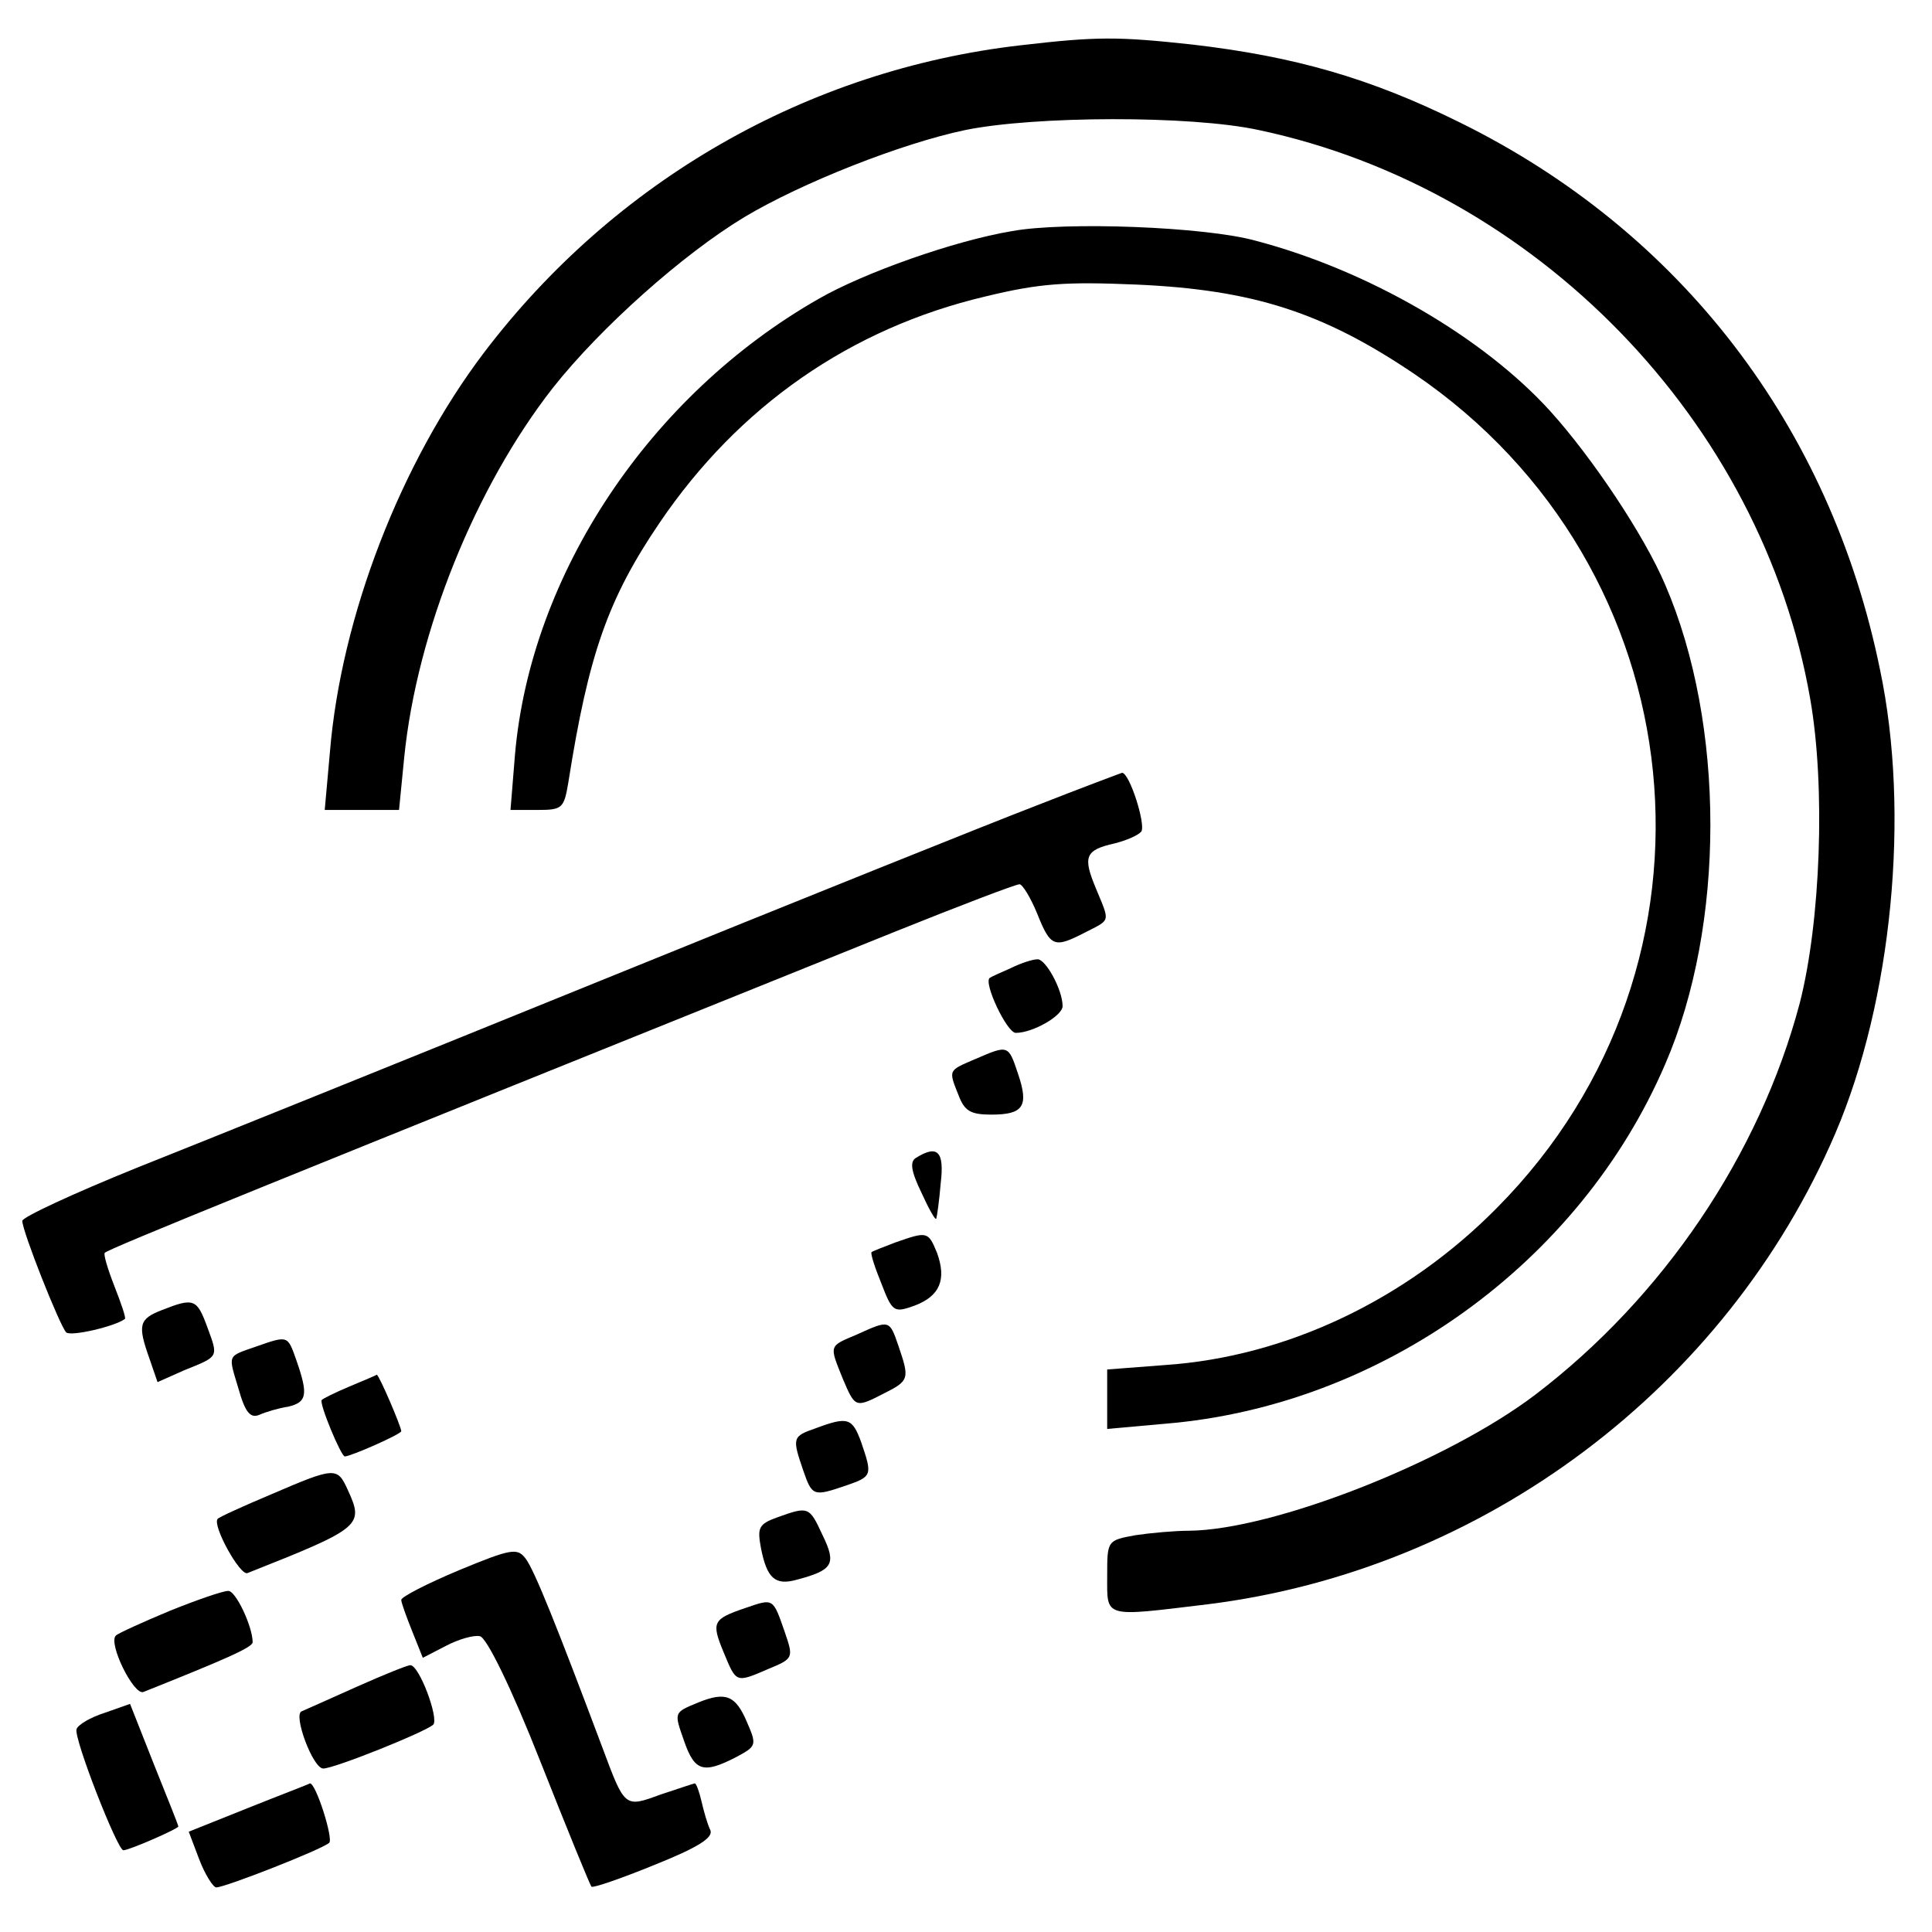 <?xml version="1.0" standalone="no"?>
<!DOCTYPE svg PUBLIC "-//W3C//DTD SVG 20010904//EN"
 "http://www.w3.org/TR/2001/REC-SVG-20010904/DTD/svg10.dtd">
<svg version="1.0" xmlns="http://www.w3.org/2000/svg"
 width="260pt" height="260pt" viewBox="0 0 260 260"
 preserveAspectRatio="xMidYMid meet">
<g transform="translate(0,260) scale(0.1,-0.1)"
fill="#000000" stroke="none">
<path d="M1373 2539 c-286 -33 -546 -182 -722 -414 -112 -148 -192 -355 -207
-537 l-7 -78 50 0 50 0 7 71 c17 169 96 364 200 497 64 81 175 180 258 230 77
46 211 99 297 117 93 19 303 20 395 0 373 -79 677 -392 742 -765 21 -119 14
-301 -14 -410 -54 -204 -184 -396 -356 -527 -120 -91 -353 -182 -466 -183 -19
0 -52 -3 -72 -6 -38 -7 -38 -7 -38 -55 0 -57 -6 -55 135 -38 371 46 698 291
845 634 76 178 101 430 60 624 -67 328 -269 590 -565 736 -121 60 -223 89
-360 105 -101 11 -129 11 -232 -1z"/>
<path d="M1362 2289 c-78 -13 -199 -56 -260 -91 -228 -130 -388 -371 -409
-614 l-6 -74 36 0 c34 0 36 2 42 38 27 171 53 246 123 349 106 156 256 261
438 304 74 18 109 20 204 16 156 -7 250 -37 373 -120 383 -260 437 -794 112
-1122 -122 -124 -284 -201 -447 -212 l-78 -6 0 -40 0 -40 78 7 c291 24 558
216 673 484 81 187 81 457 0 645 -28 66 -98 171 -155 234 -90 99 -244 189
-396 229 -68 19 -257 26 -328 13z"/>
<path d="M1395 1516 c-60 -23 -324 -129 -585 -235 -261 -106 -544 -220 -627
-253 -84 -34 -153 -66 -153 -71 0 -14 50 -140 59 -150 6 -6 66 8 79 18 2 1 -5
21 -14 44 -9 23 -15 43 -13 45 6 6 219 92 1063 432 87 35 163 64 168 64 4 0
15 -18 24 -40 18 -45 23 -46 64 -25 35 18 34 13 15 59 -18 43 -15 52 25 61 16
4 32 11 36 16 6 10 -16 79 -26 79 -3 -1 -54 -20 -115 -44z"/>
<path d="M1360 1297 c-14 -6 -27 -12 -28 -13 -9 -6 23 -74 35 -74 23 0 63 23
63 36 0 22 -23 64 -34 63 -6 0 -22 -5 -36 -12z"/>
<path d="M1313 1175 c-37 -16 -37 -14 -23 -49 8 -21 16 -26 44 -26 43 0 51 11
36 55 -13 39 -13 39 -57 20z"/>
<path d="M1233 1042 c-9 -5 -7 -18 7 -47 10 -22 19 -38 20 -35 1 3 4 24 6 48
5 42 -4 52 -33 34z"/>
<path d="M1205 928 c-16 -6 -31 -12 -32 -13 -2 -1 4 -20 13 -42 15 -39 17 -40
45 -30 34 13 43 35 30 71 -12 29 -13 29 -56 14z"/>
<path d="M218 837 c-31 -12 -33 -20 -17 -65 l11 -32 36 16 c47 19 46 17 31 58
-14 38 -18 40 -61 23z"/>
<path d="M1153 804 c-38 -16 -37 -14 -19 -59 17 -40 17 -40 56 -20 34 17 34
20 19 64 -12 35 -12 35 -56 15z"/>
<path d="M345 788 c-40 -14 -38 -10 -24 -57 9 -32 16 -40 28 -35 9 4 26 9 39
11 25 6 27 16 11 62 -12 34 -11 34 -54 19z"/>
<path d="M470 734 c-19 -8 -35 -16 -37 -18 -4 -4 26 -76 31 -76 8 0 76 30 76
34 0 6 -30 76 -33 76 -1 -1 -18 -8 -37 -16z"/>
<path d="M1098 678 c-32 -11 -32 -13 -17 -57 12 -35 14 -35 58 -20 35 12 35
14 20 58 -12 33 -18 35 -61 19z"/>
<path d="M365 589 c-38 -16 -71 -31 -72 -33 -8 -8 30 -77 40 -73 154 61 157
64 135 112 -14 31 -17 31 -103 -6z"/>
<path d="M1046 558 c-25 -9 -27 -14 -22 -41 8 -41 19 -51 48 -43 49 13 54 21
35 60 -18 39 -19 39 -61 24z"/>
<path d="M618 487 c-43 -18 -78 -36 -78 -40 0 -4 7 -23 15 -43 l14 -35 31 16
c17 9 38 15 46 13 9 -2 42 -69 81 -168 36 -91 67 -167 69 -169 2 -2 40 11 84
29 60 24 80 37 76 47 -4 8 -9 26 -12 39 -3 13 -7 24 -9 24 -1 0 -22 -7 -46
-15 -49 -18 -48 -18 -79 65 -59 157 -91 238 -103 253 -11 14 -19 13 -89 -16z"/>
<path d="M228 432 c-36 -15 -69 -30 -72 -33 -11 -10 24 -81 37 -76 110 44 147
60 147 67 0 21 -23 70 -33 69 -7 0 -42 -12 -79 -27z"/>
<path d="M1003 436 c-44 -15 -46 -19 -29 -60 17 -41 16 -41 60 -22 34 14 34
15 22 50 -16 46 -15 45 -53 32z"/>
<path d="M480 330 c-36 -16 -69 -31 -74 -33 -12 -4 15 -77 29 -77 15 0 137 49
148 59 8 8 -19 81 -31 80 -4 0 -36 -13 -72 -29z"/>
<path d="M940 309 c-34 -14 -33 -13 -19 -53 14 -40 26 -43 69 -21 28 15 29 16
15 48 -15 35 -28 41 -65 26z"/>
<path d="M141 295 c-19 -6 -36 -16 -38 -22 -4 -12 55 -163 63 -163 8 0 74 29
74 32 0 2 -15 39 -33 84 l-32 81 -34 -12z"/>
<path d="M334 167 l-80 -32 14 -37 c8 -21 19 -38 23 -38 12 0 142 51 152 60 6
5 -18 81 -26 80 -1 -1 -38 -15 -83 -33z"/>
</g>
</svg>
